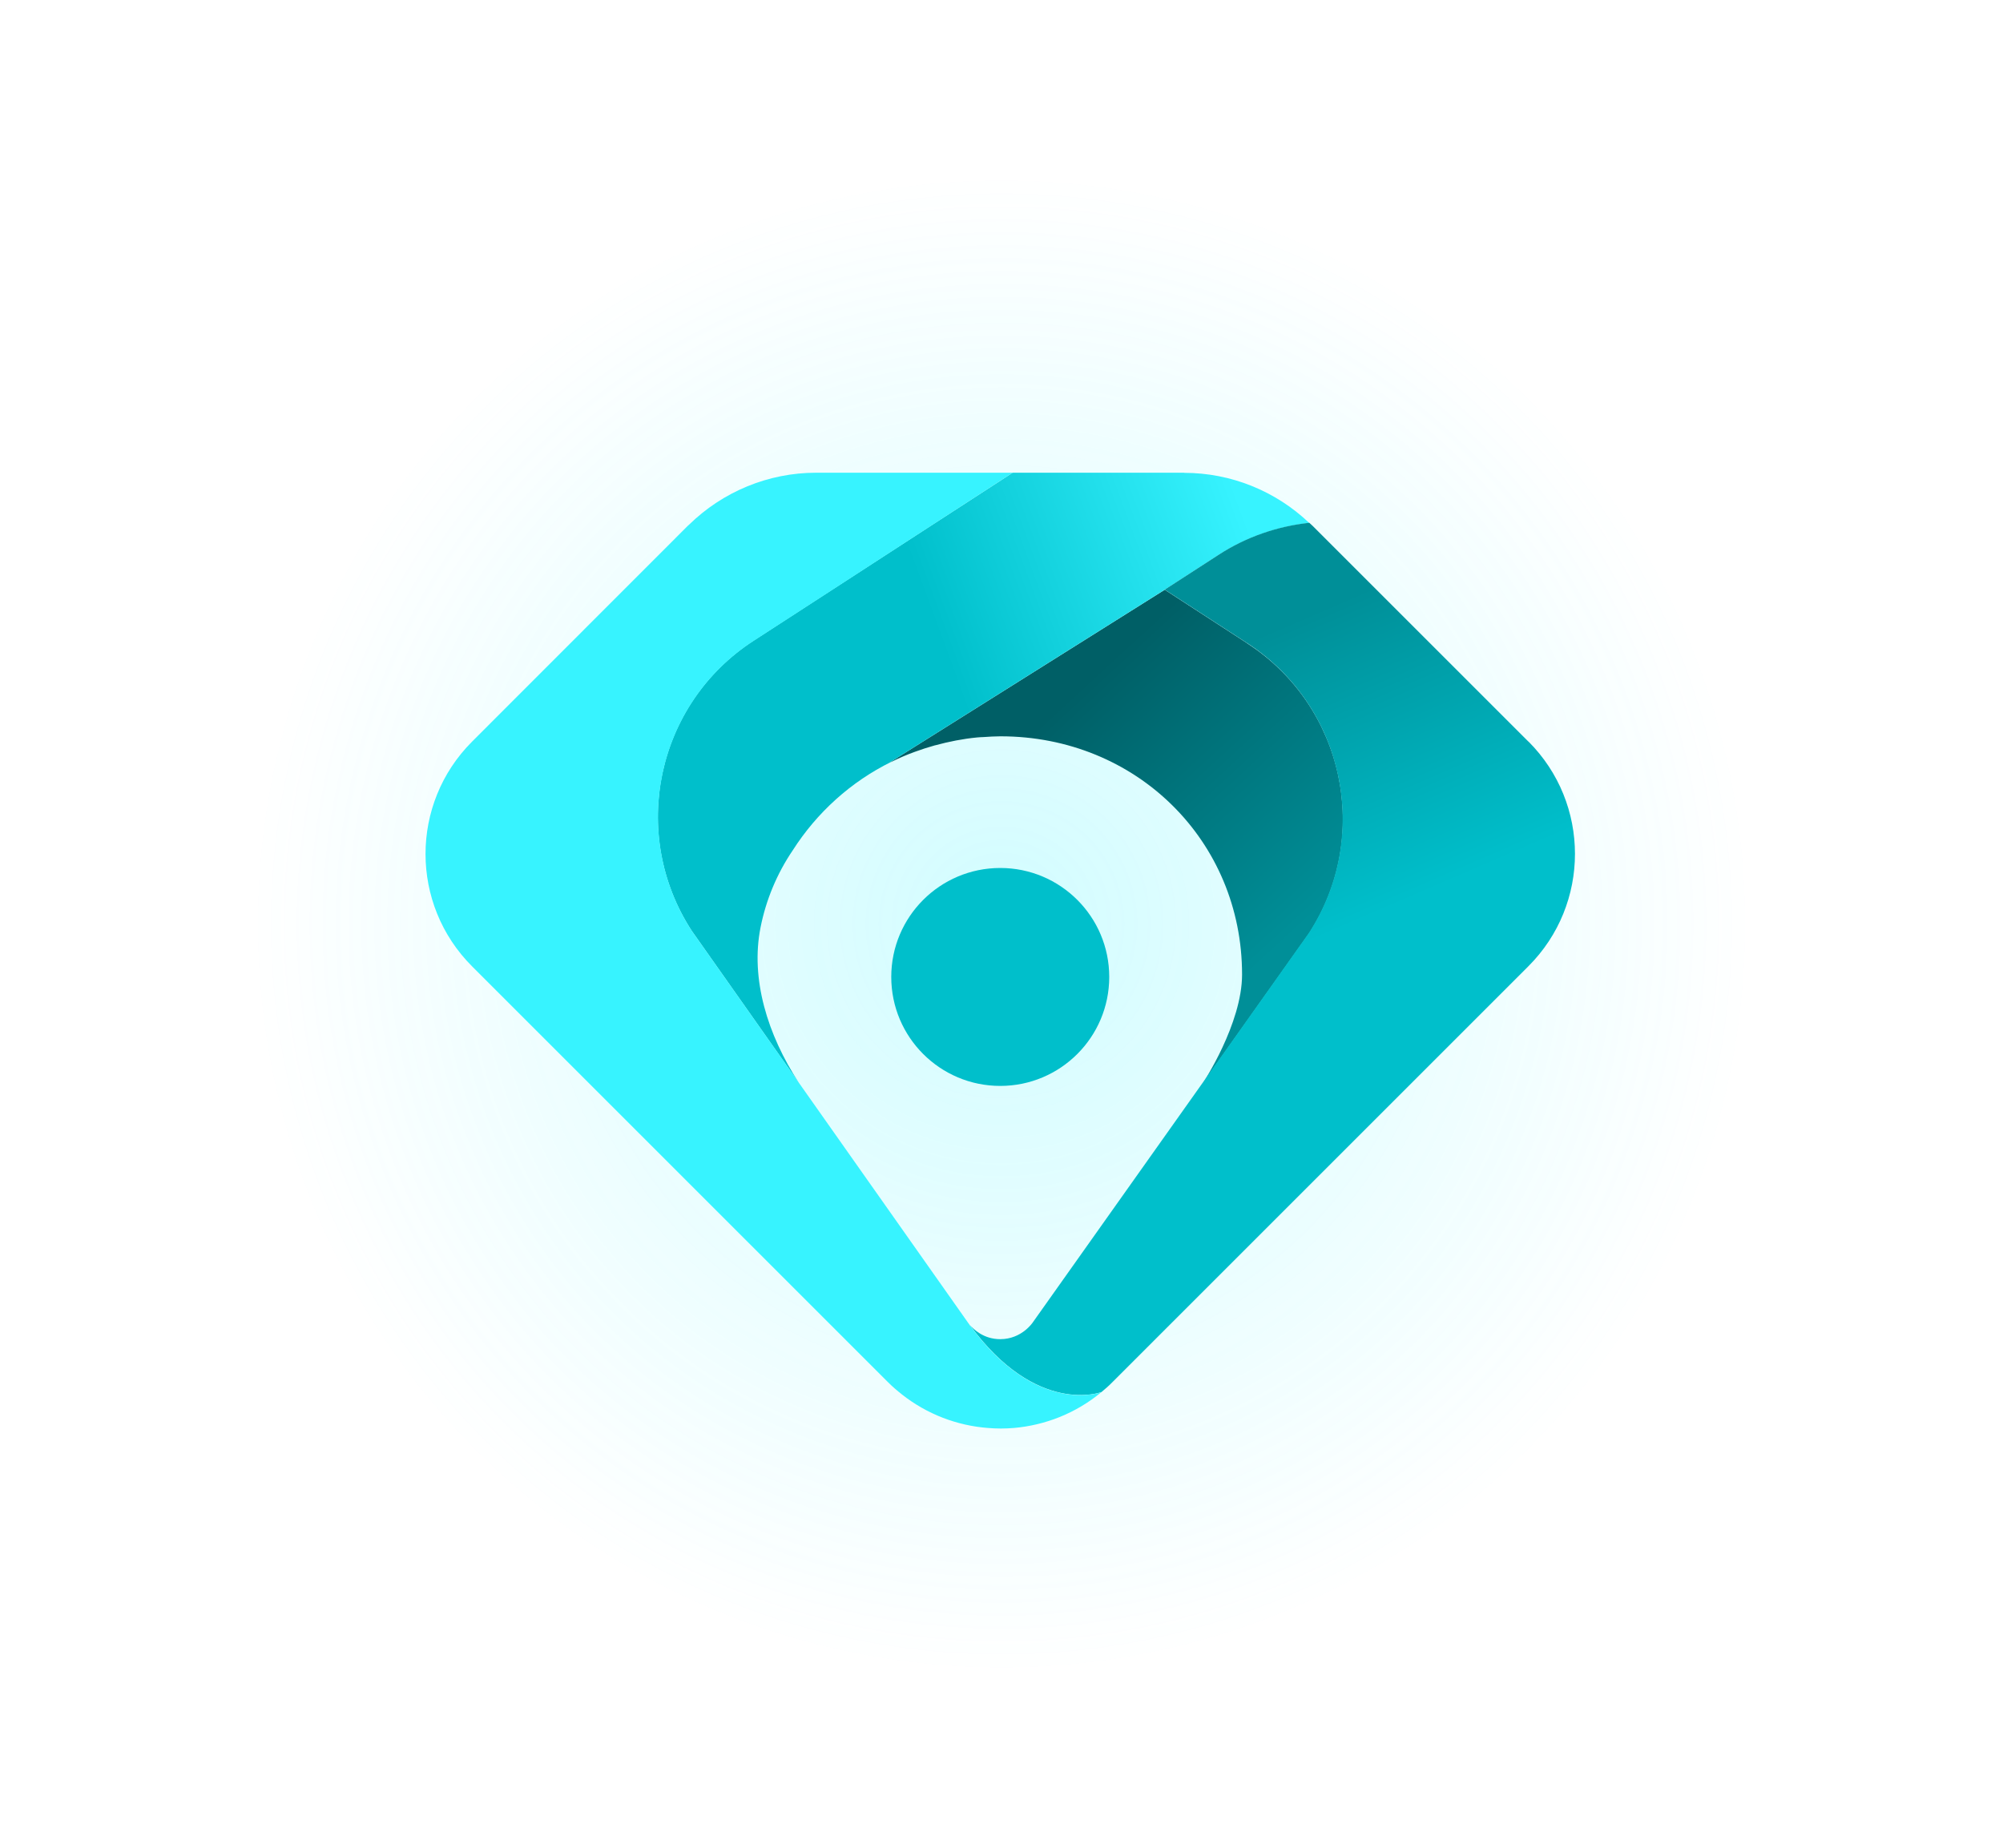 <svg width="466" height="430" viewBox="0 0 466 430" fill="none" xmlns="http://www.w3.org/2000/svg">
<g filter="url(#filter0_f_3277_16693)">
<circle cx="233" cy="215" r="175" fill="url(#paint0_radial_3277_16693)" fill-opacity="0.65"/>
</g>
<g clip-path="url(#clip0_3277_16693)">
<g filter="url(#filter1_d_3277_16693)">
<path d="M232.708 246.69C246.712 246.69 258.065 235.337 258.065 221.333C258.065 207.329 246.712 195.977 232.708 195.977C218.704 195.977 207.352 207.329 207.352 221.333C207.352 235.337 218.704 246.69 232.708 246.69Z" fill="#00BFCB"/>
</g>
<g filter="url(#filter2_d_3277_16693)">
<path d="M190.654 256.433C190.654 256.433 190.624 256.403 190.595 256.374L190.654 256.433Z" fill="#B7B7B7"/>
<path d="M290.113 143.649L270.978 131.235L207.059 171.383L207.352 171.295C209.142 170.414 210.962 169.622 212.84 168.947C214.366 168.389 215.892 167.89 217.477 167.45C217.536 167.45 217.565 167.45 217.624 167.421C220.764 166.57 223.992 165.924 227.338 165.601C227.837 165.542 228.336 165.542 228.835 165.513C230.126 165.425 231.447 165.337 232.767 165.337C264.404 165.337 288.968 189.666 288.968 220.775C288.968 232.221 279.9 245.956 279.9 245.956L304.552 211.208C319.226 188.581 312.769 158.352 290.172 143.708L290.113 143.649Z" fill="url(#paint1_linear_3277_16693)"/>
<path d="M275.499 104H235.586L232.299 106.142L193.647 131.205L175.305 143.091C152.678 157.765 146.251 187.993 160.925 210.591L185.812 245.897C178.592 234.774 174.542 221.802 176.949 209.77C178.211 203.43 180.734 197.326 184.432 191.867C190.038 183.092 197.932 175.932 207.324 171.295L207.03 171.383L270.95 131.235L283.334 123.223C289.967 118.938 297.245 116.502 304.582 115.68C296.746 108.226 286.357 104.029 275.499 104.029V104Z" fill="url(#paint2_linear_3277_16693)"/>
<path d="M355.588 166.57L305.403 116.385C305.139 116.121 304.875 115.915 304.611 115.651C297.274 116.444 289.966 118.88 283.363 123.194L270.978 131.206L290.113 143.62C312.74 158.294 319.167 188.522 304.493 211.12L240.28 301.717C240.28 301.717 237.727 305.62 232.709 305.62C228.864 305.62 226.487 303.331 225.577 302.245C241.19 323.669 256.275 317.917 256.275 317.917C257.155 317.183 258.036 316.42 258.858 315.569L355.588 218.838C370.027 204.399 370.027 180.98 355.588 166.54V166.57Z" fill="url(#paint3_linear_3277_16693)"/>
<path d="M225.167 301.717C225.167 301.717 225.314 301.952 225.578 302.274C225.431 302.069 225.284 301.922 225.167 301.717Z" fill="#D3D3D3"/>
<path d="M225.577 302.274C225.313 301.951 225.166 301.716 225.166 301.716L160.953 210.621C146.279 187.993 152.736 157.765 175.334 143.121L193.676 131.235L232.298 106.142L235.585 104H189.89C178.797 104 168.202 108.373 160.278 116.121C160.19 116.209 160.073 116.297 159.985 116.385L109.829 166.57C95.39 181.009 95.39 204.428 109.829 218.867L206.56 315.598C207.587 316.625 208.673 317.564 209.788 318.445C215.687 323.111 222.672 325.723 229.774 326.28C231.828 326.457 233.883 326.457 235.937 326.28C243.186 325.635 250.288 322.876 256.246 317.946C256.246 317.946 241.161 323.698 225.548 302.274H225.577Z" fill="#37F3FF"/>
</g>
</g>
<defs>
<filter id="filter0_f_3277_16693" x="18" y="0" width="430" height="430" filterUnits="userSpaceOnUse" color-interpolation-filters="sRGB">
<feFlood flood-opacity="0" result="BackgroundImageFix"/>
<feBlend mode="normal" in="SourceGraphic" in2="BackgroundImageFix" result="shape"/>
<feGaussianBlur stdDeviation="20" result="effect1_foregroundBlur_3277_16693"/>
</filter>
<filter id="filter1_d_3277_16693" x="195.352" y="189.977" width="74.713" height="74.713" filterUnits="userSpaceOnUse" color-interpolation-filters="sRGB">
<feFlood flood-opacity="0" result="BackgroundImageFix"/>
<feColorMatrix in="SourceAlpha" type="matrix" values="0 0 0 0 0 0 0 0 0 0 0 0 0 0 0 0 0 0 127 0" result="hardAlpha"/>
<feOffset dy="6"/>
<feGaussianBlur stdDeviation="6"/>
<feColorMatrix type="matrix" values="0 0 0 0 0 0 0 0 0 0 0 0 0 0 0 0 0 0 0.2 0"/>
<feBlend mode="normal" in2="BackgroundImageFix" result="effect1_dropShadow_3277_16693"/>
<feBlend mode="normal" in="SourceGraphic" in2="effect1_dropShadow_3277_16693" result="shape"/>
</filter>
<filter id="filter2_d_3277_16693" x="87" y="98" width="291.417" height="246.413" filterUnits="userSpaceOnUse" color-interpolation-filters="sRGB">
<feFlood flood-opacity="0" result="BackgroundImageFix"/>
<feColorMatrix in="SourceAlpha" type="matrix" values="0 0 0 0 0 0 0 0 0 0 0 0 0 0 0 0 0 0 127 0" result="hardAlpha"/>
<feOffset dy="6"/>
<feGaussianBlur stdDeviation="6"/>
<feColorMatrix type="matrix" values="0 0 0 0 0 0 0 0 0 0 0 0 0 0 0 0 0 0 0.2 0"/>
<feBlend mode="normal" in2="BackgroundImageFix" result="effect1_dropShadow_3277_16693"/>
<feBlend mode="normal" in="SourceGraphic" in2="effect1_dropShadow_3277_16693" result="shape"/>
</filter>
<radialGradient id="paint0_radial_3277_16693" cx="0" cy="0" r="1" gradientUnits="userSpaceOnUse" gradientTransform="translate(233 215) rotate(90) scale(175)">
<stop stop-color="#37F3FF" stop-opacity="0.35"/>
<stop offset="1" stop-color="#37F3FF" stop-opacity="0"/>
</radialGradient>
<linearGradient id="paint1_linear_3277_16693" x1="305.902" y1="206.717" x2="254.543" y2="150.957" gradientUnits="userSpaceOnUse">
<stop stop-color="#008F98"/>
<stop offset="1" stop-color="#005F66"/>
</linearGradient>
<linearGradient id="paint2_linear_3277_16693" x1="289.762" y1="114.272" x2="217.859" y2="140.685" gradientUnits="userSpaceOnUse">
<stop stop-color="#37F3FF"/>
<stop offset="1" stop-color="#00BFCB"/>
</linearGradient>
<linearGradient id="paint3_linear_3277_16693" x1="333.783" y1="200.848" x2="305.902" y2="136.283" gradientUnits="userSpaceOnUse">
<stop stop-color="#00BFCB"/>
<stop offset="1" stop-color="#008F98"/>
</linearGradient>
<clipPath id="clip0_3277_16693">
<rect width="270" height="270" fill="white" transform="translate(98 80)"/>
</clipPath>
</defs>
</svg>
